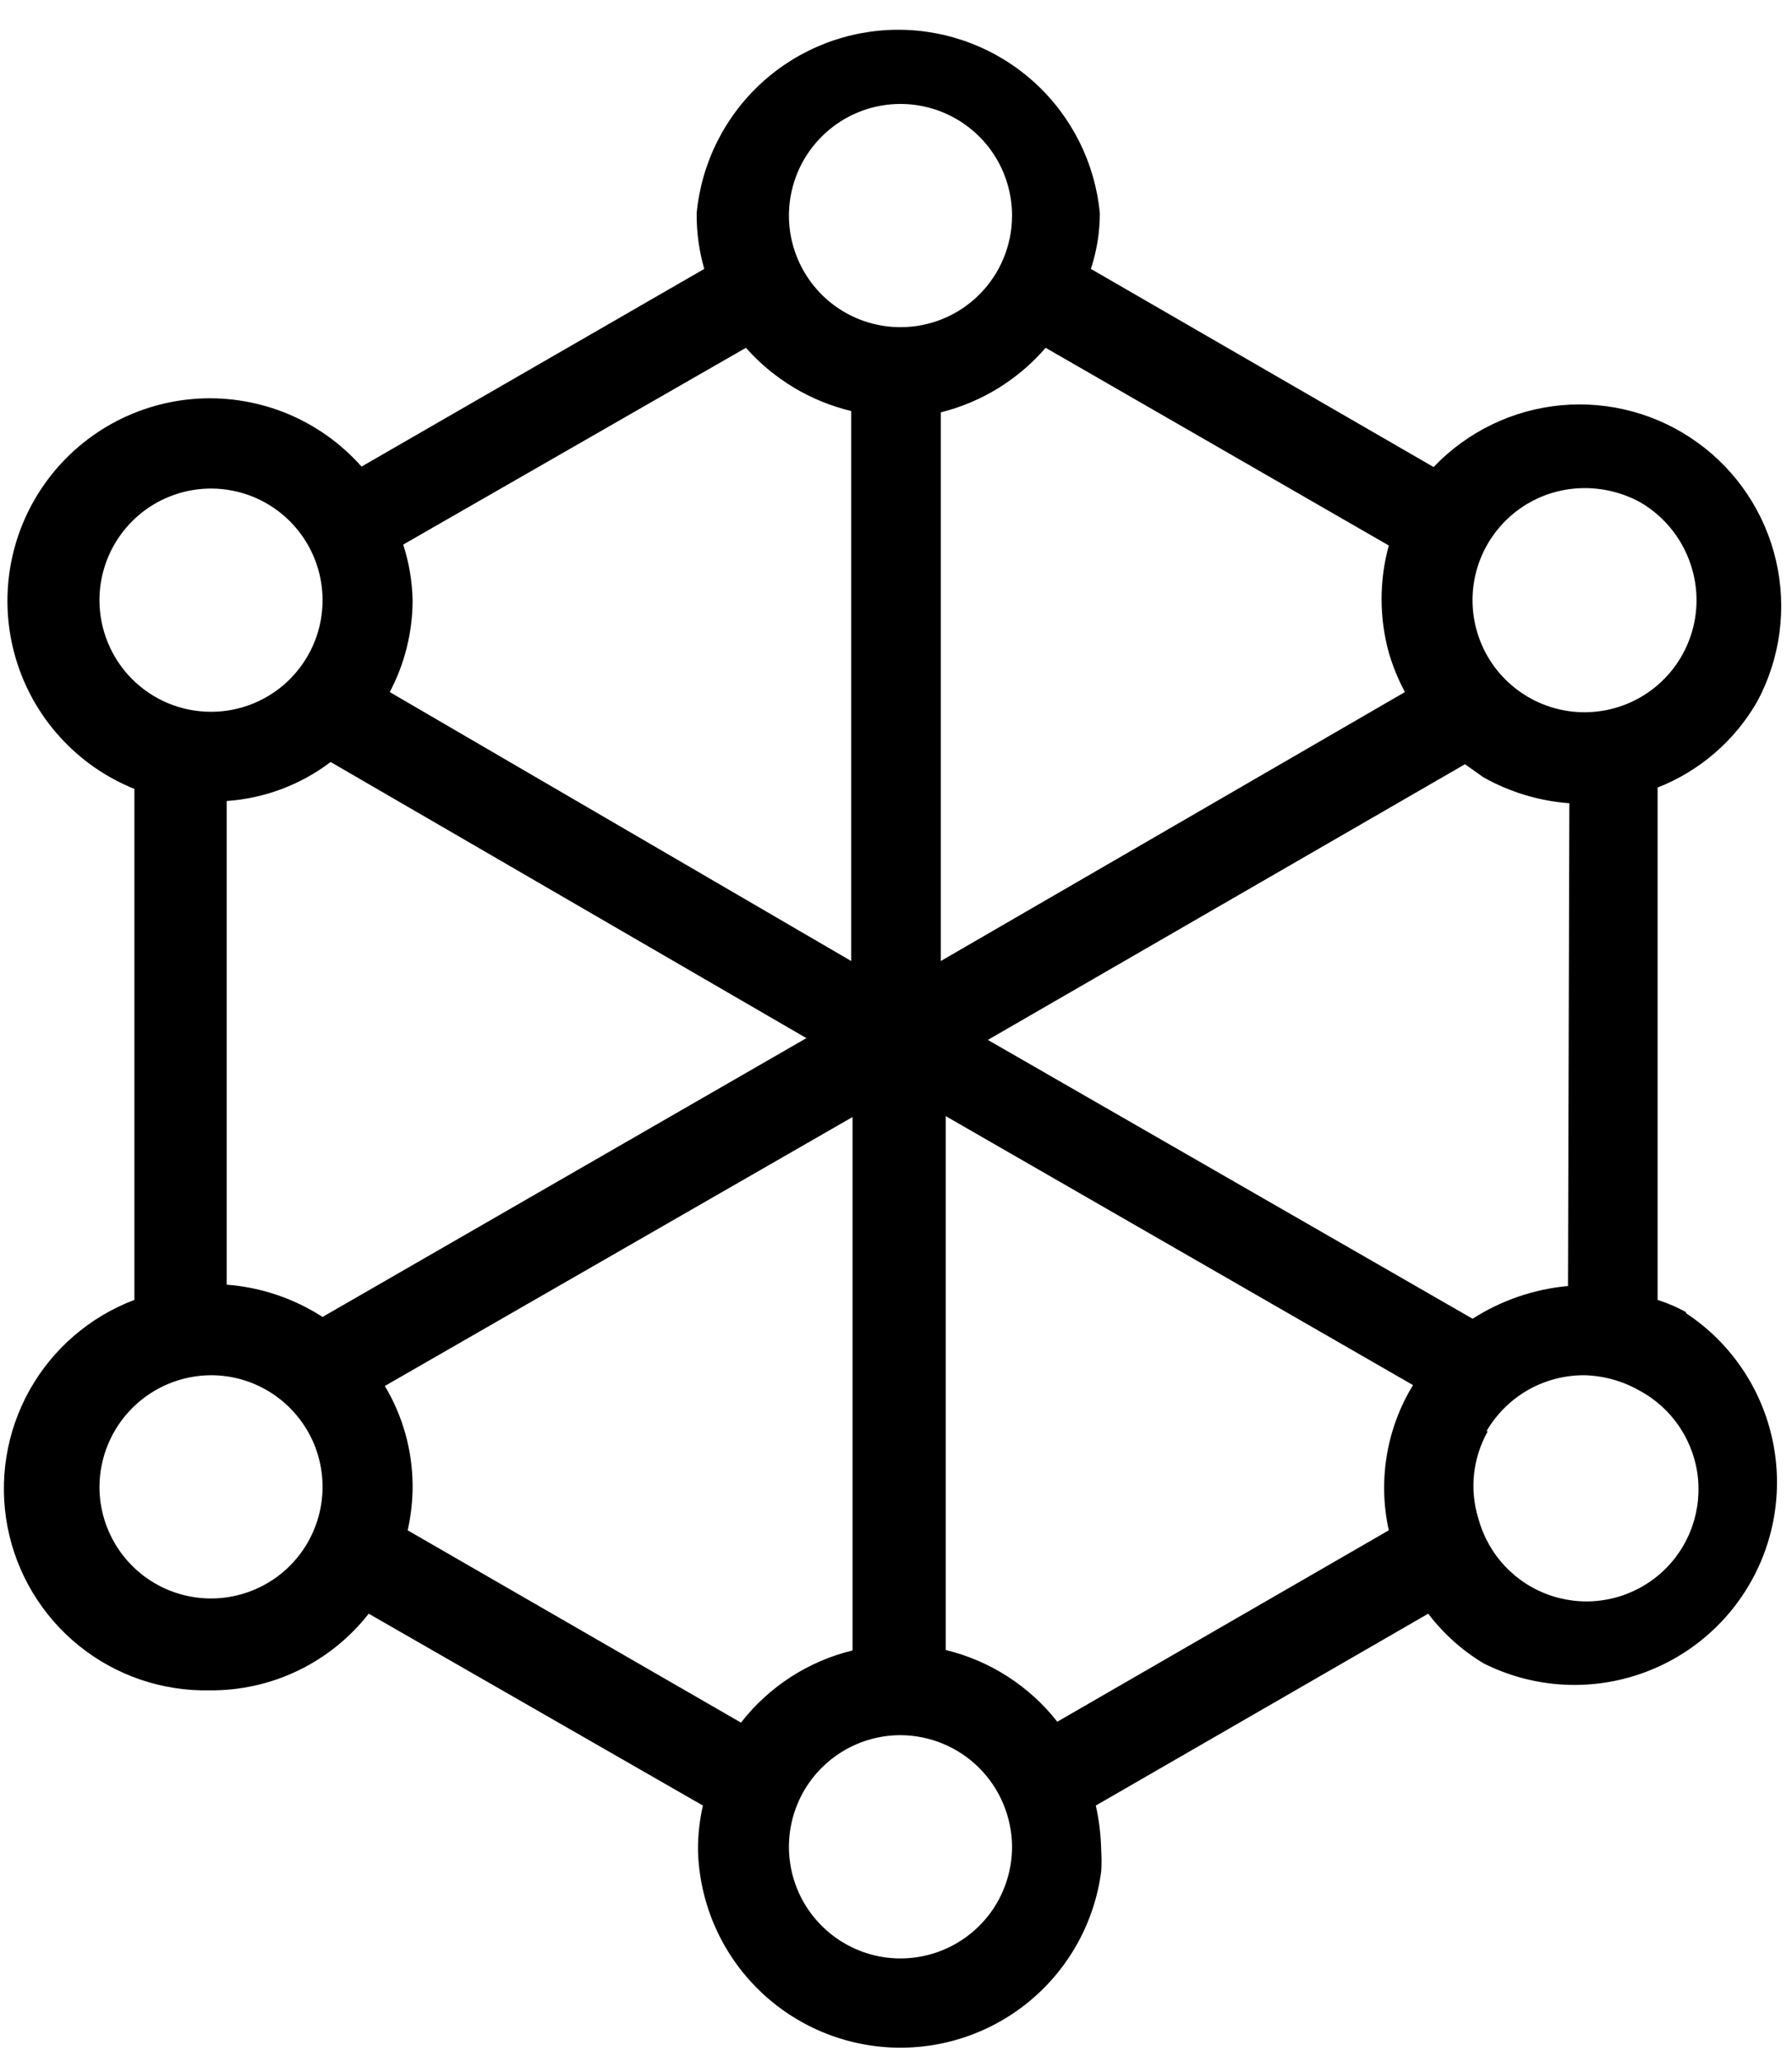 <?xml version="1.0" encoding="UTF-8"?>
<svg xmlns="http://www.w3.org/2000/svg" width="40" height="46" viewBox="0 0 40 46" fill="none">
  <path d="M37.63 29.269C37.43 29.159 37.219 29.068 37 28.999V17.569C37.942 17.2 38.729 16.518 39.23 15.639C39.742 14.679 39.889 13.566 39.643 12.506C39.397 11.446 38.776 10.511 37.893 9.874C37.011 9.237 35.928 8.941 34.844 9.041C33.761 9.142 32.751 9.631 32 10.419L24.35 5.999C24.482 5.599 24.549 5.181 24.55 4.759C24.444 3.639 23.925 2.599 23.092 1.841C22.26 1.084 21.175 0.664 20.05 0.664C18.925 0.664 17.84 1.084 17.008 1.841C16.176 2.599 15.656 3.639 15.55 4.759C15.547 5.179 15.604 5.596 15.72 5.999L8.07 10.409C7.618 9.899 7.056 9.497 6.427 9.234C5.798 8.972 5.117 8.855 4.436 8.892C3.755 8.93 3.092 9.121 2.495 9.452C1.899 9.782 1.385 10.243 0.992 10.801C0.599 11.358 0.337 11.997 0.226 12.67C0.115 13.343 0.158 14.032 0.351 14.686C0.544 15.34 0.883 15.942 1.342 16.446C1.8 16.951 2.367 17.345 3 17.599V28.999C2.007 29.374 1.178 30.087 0.659 31.014C0.141 31.94 -0.033 33.02 0.168 34.063C0.369 35.105 0.933 36.043 1.758 36.71C2.584 37.377 3.619 37.731 4.68 37.709C5.363 37.715 6.039 37.564 6.654 37.268C7.27 36.971 7.809 36.537 8.23 35.999L15.69 40.279C15.615 40.607 15.578 40.943 15.58 41.279C15.61 42.416 16.067 43.501 16.861 44.315C17.655 45.13 18.727 45.615 19.863 45.675C20.999 45.734 22.116 45.363 22.99 44.635C23.864 43.908 24.432 42.877 24.58 41.749C24.59 41.593 24.59 41.436 24.58 41.279C24.574 40.943 24.534 40.608 24.46 40.279L31.88 35.999C32.219 36.445 32.64 36.822 33.12 37.109C34.15 37.625 35.338 37.729 36.441 37.398C37.544 37.068 38.48 36.329 39.057 35.332C39.634 34.336 39.809 33.156 39.545 32.035C39.282 30.913 38.601 29.935 37.64 29.299L37.63 29.269ZM37.78 12.729C37.918 13.234 37.895 13.77 37.712 14.26C37.53 14.751 37.198 15.172 36.764 15.464C36.329 15.756 35.814 15.904 35.291 15.888C34.768 15.872 34.263 15.692 33.848 15.373C33.432 15.055 33.127 14.614 32.976 14.113C32.824 13.612 32.834 13.076 33.003 12.581C33.172 12.086 33.493 11.656 33.919 11.352C34.346 11.049 34.857 10.887 35.38 10.889C35.814 10.89 36.24 11 36.62 11.209C37.191 11.545 37.607 12.09 37.78 12.729ZM35 28.689C34.242 28.758 33.511 29.009 32.87 29.419L22.05 23.199L32.7 17.049L33.11 17.339C33.7 17.671 34.355 17.869 35.03 17.919L35 28.689ZM33.18 31.929C33.401 31.549 33.717 31.234 34.098 31.014C34.479 30.795 34.911 30.68 35.35 30.679C35.785 30.687 36.212 30.804 36.59 31.019C36.956 31.214 37.267 31.497 37.496 31.843C37.725 32.188 37.865 32.584 37.903 32.997C37.94 33.41 37.875 33.825 37.712 34.206C37.55 34.587 37.295 34.922 36.971 35.18C36.647 35.438 36.264 35.612 35.856 35.685C35.448 35.759 35.028 35.73 34.635 35.601C34.241 35.472 33.885 35.247 33.6 34.946C33.315 34.646 33.109 34.279 33 33.879C32.9 33.557 32.867 33.218 32.903 32.883C32.94 32.547 33.044 32.223 33.21 31.929H33.18ZM31 34.139L23.6 38.409C22.974 37.611 22.096 37.047 21.11 36.809V24.899L31.54 30.899C30.948 31.869 30.754 33.03 31 34.139ZM31 14.559C31.089 14.864 31.21 15.159 31.36 15.439L21 21.439V9.199C21.91 8.972 22.727 8.469 23.34 7.759L31 12.169C30.785 12.951 30.785 13.777 31 14.559ZM22.59 41.199C22.59 41.692 22.444 42.173 22.171 42.583C21.897 42.992 21.508 43.311 21.053 43.5C20.598 43.688 20.097 43.738 19.614 43.642C19.131 43.545 18.688 43.308 18.34 42.96C17.991 42.612 17.754 42.168 17.658 41.685C17.562 41.202 17.611 40.701 17.8 40.246C17.988 39.791 18.307 39.403 18.717 39.129C19.126 38.855 19.608 38.709 20.1 38.709C20.76 38.712 21.392 38.975 21.858 39.441C22.324 39.908 22.587 40.54 22.59 41.199ZM20.1 7.299C19.608 7.299 19.126 7.153 18.717 6.88C18.307 6.606 17.988 6.217 17.8 5.762C17.611 5.307 17.562 4.807 17.658 4.324C17.754 3.841 17.991 3.397 18.34 3.049C18.688 2.7 19.131 2.463 19.614 2.367C20.097 2.271 20.598 2.32 21.053 2.509C21.508 2.697 21.897 3.016 22.171 3.426C22.444 3.835 22.59 4.317 22.59 4.809C22.59 5.47 22.328 6.103 21.861 6.57C21.394 7.037 20.761 7.299 20.1 7.299ZM8.7 15.439C9.034 14.807 9.209 14.104 9.21 13.389C9.201 12.968 9.13 12.55 9 12.149L16.65 7.759C17.271 8.459 18.091 8.951 19 9.169V21.439L8.7 15.439ZM8.59 30.919L19.03 24.919V36.819C18.042 37.059 17.164 37.626 16.54 38.429L9.1 34.139C9.174 33.811 9.211 33.476 9.21 33.139C9.206 32.357 8.992 31.59 8.59 30.919ZM4.71 30.679C5.203 30.679 5.684 30.825 6.094 31.099C6.503 31.373 6.822 31.762 7.011 32.216C7.199 32.671 7.248 33.172 7.152 33.655C7.056 34.138 6.819 34.582 6.471 34.93C6.123 35.278 5.679 35.515 5.196 35.611C4.713 35.708 4.212 35.658 3.757 35.47C3.302 35.281 2.913 34.962 2.64 34.553C2.366 34.143 2.22 33.662 2.22 33.169C2.223 32.51 2.486 31.878 2.952 31.412C3.419 30.945 4.051 30.682 4.71 30.679ZM2.22 13.389C2.22 12.897 2.366 12.415 2.64 12.006C2.913 11.597 3.302 11.277 3.757 11.089C4.212 10.9 4.713 10.851 5.196 10.947C5.679 11.043 6.123 11.28 6.471 11.629C6.819 11.977 7.056 12.421 7.152 12.904C7.248 13.387 7.199 13.887 7.011 14.342C6.822 14.797 6.503 15.186 6.094 15.46C5.684 15.733 5.203 15.879 4.71 15.879C4.383 15.879 4.059 15.815 3.757 15.69C3.455 15.565 3.181 15.381 2.949 15.15C2.718 14.919 2.535 14.644 2.41 14.342C2.285 14.04 2.22 13.716 2.22 13.389ZM5.06 17.869C5.902 17.811 6.708 17.509 7.38 16.999L18 23.159L7.2 29.379C6.558 28.965 5.822 28.717 5.06 28.659V17.869Z" fill="black"></path>
</svg>
